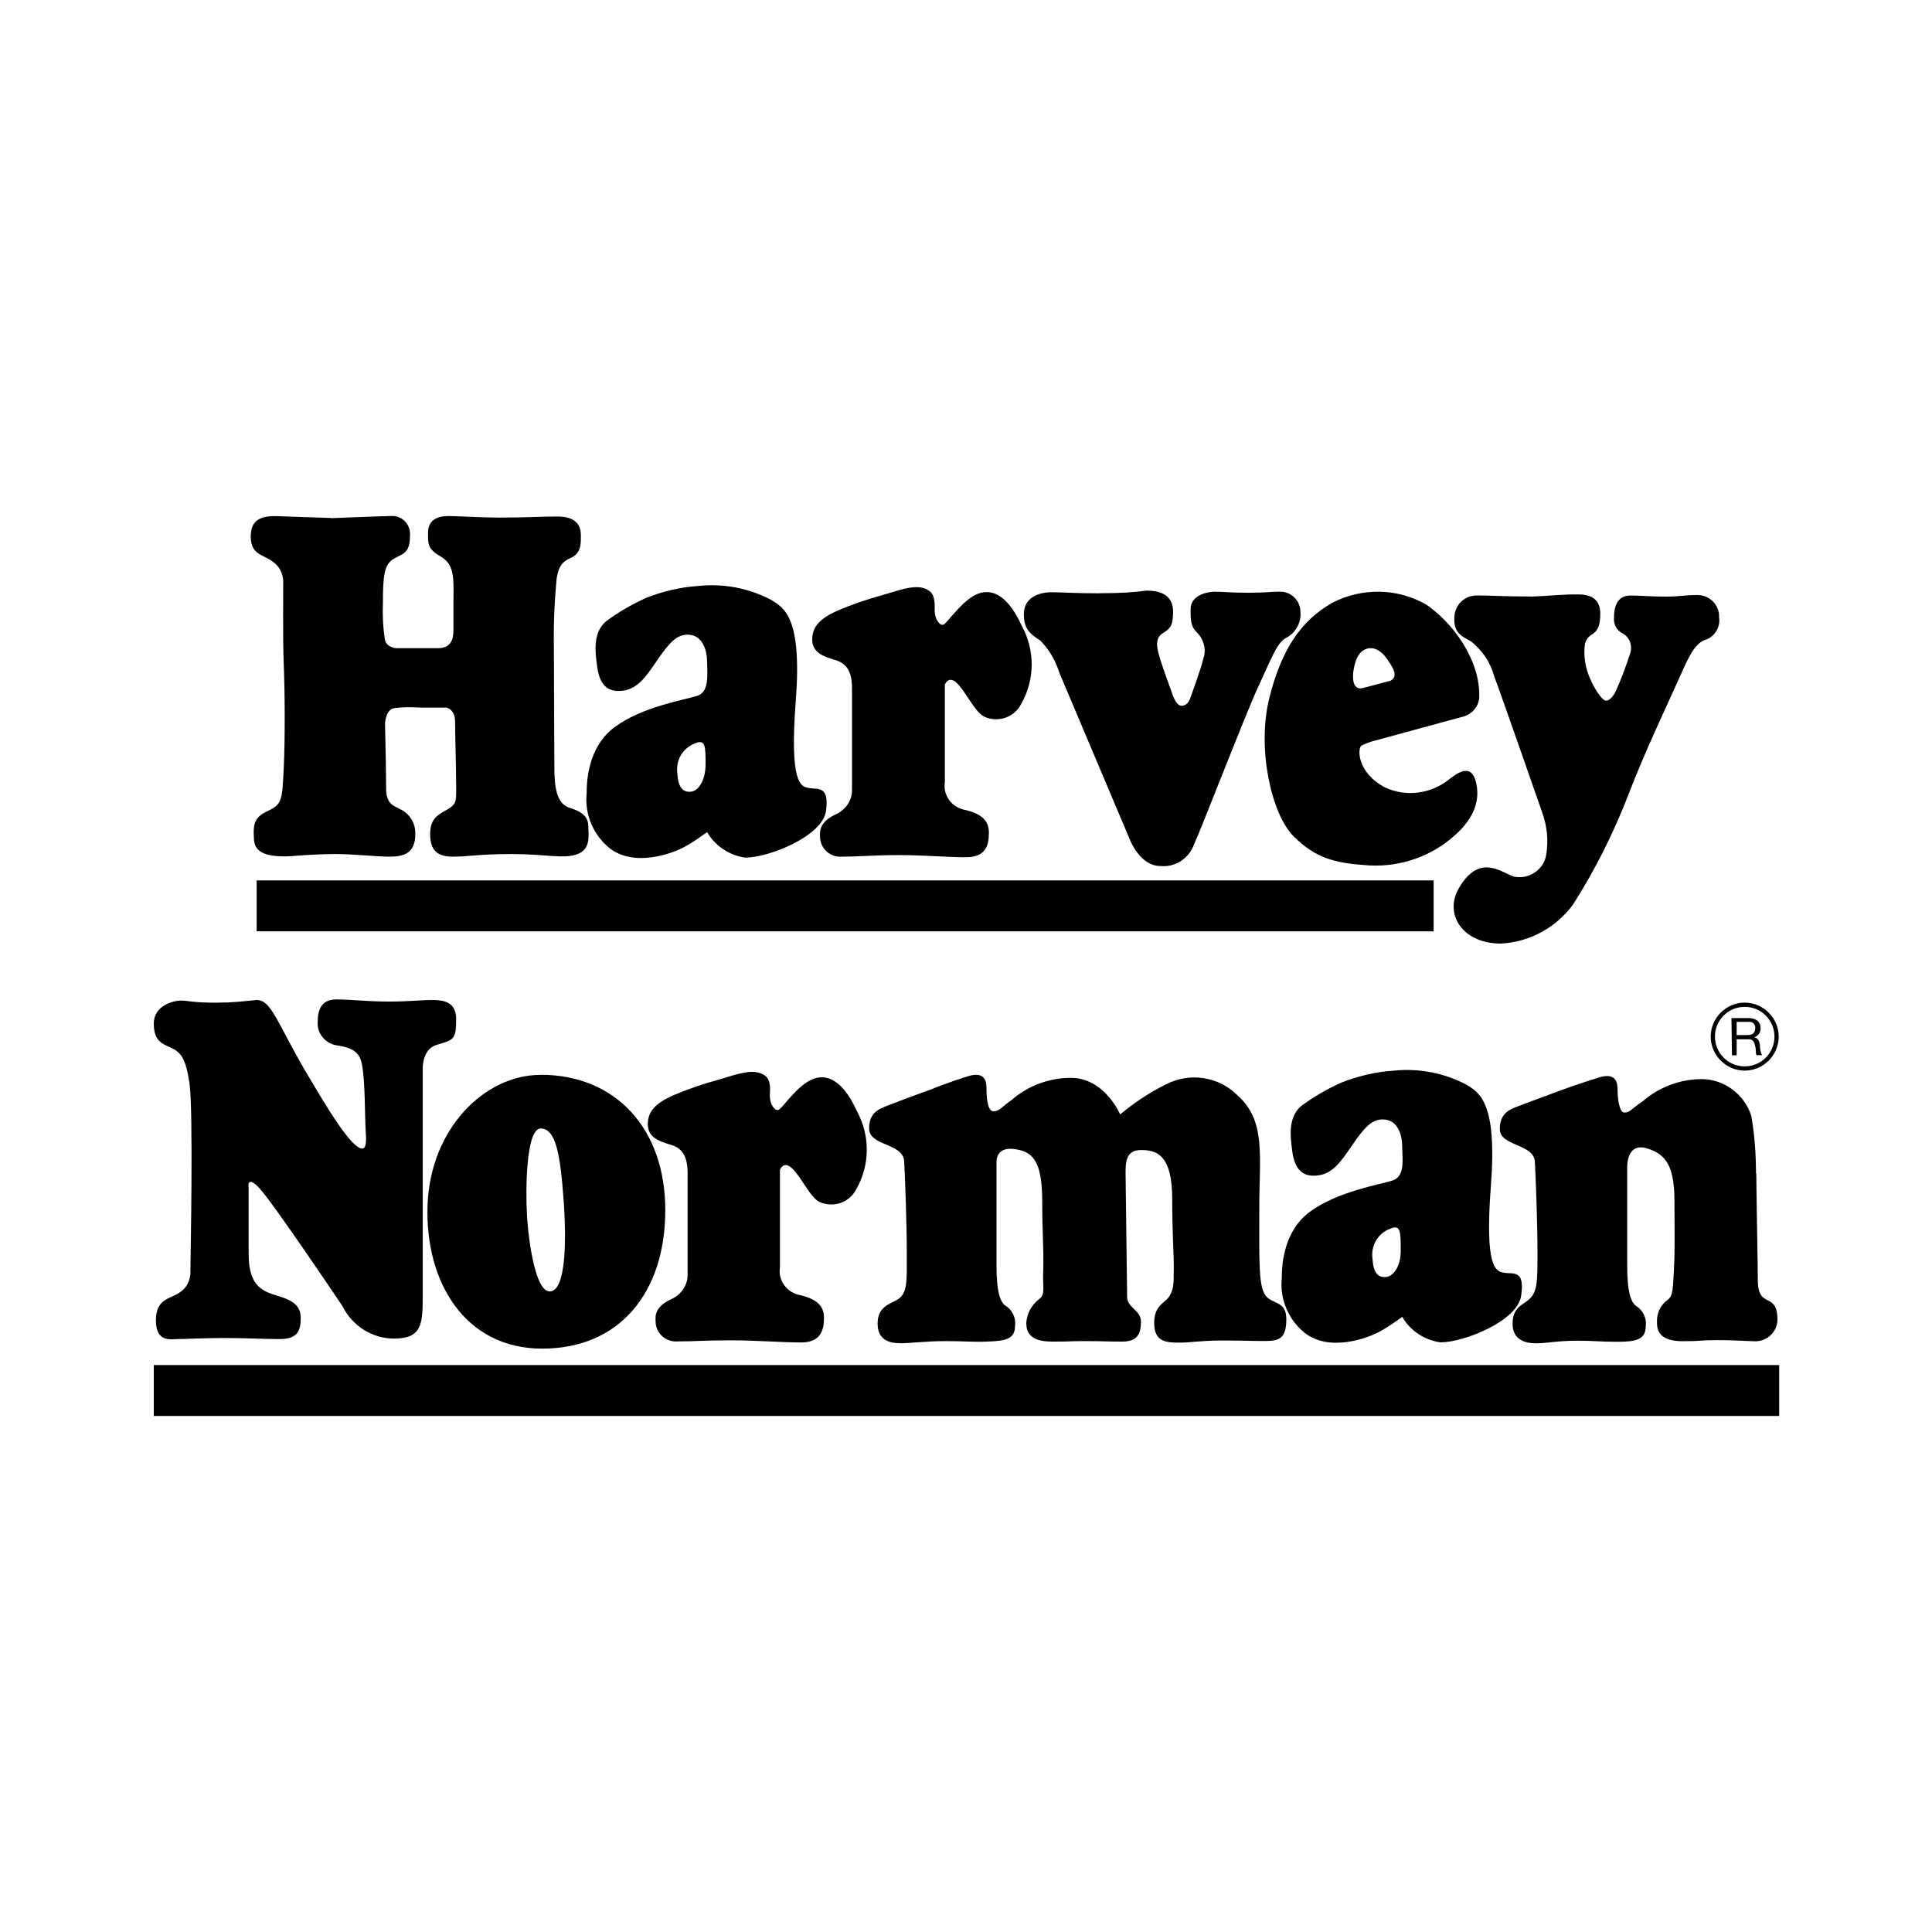 <?xml version="1.0" encoding="UTF-8"?><svg id="Layer_1" xmlns="http://www.w3.org/2000/svg" viewBox="0 0 200 200"><defs><style>.cls-1{fill:#000;stroke-width:0px;}</style></defs><path class="cls-1" d="M34.26,53.62s-3.52-.11-4.83-.16c-1.32-.05-3.3-.27-3.46,1.76-.16,2.25,1.26,2.14,2.25,2.91.66.44,1.04,1.15,1.1,1.98,0,.77-.05,6.15.05,8.57.11,2.47.16,7.75,0,10.88-.16,3.19-.16,3.68-1.54,4.34-1.48.66-1.65,1.32-1.54,2.97.05,1.15.88,1.92,3.85,1.76,0,0,2.42-.22,4.5-.22s4.23.27,5.71.27,2.64-.38,2.64-2.31c.05-1.15-.6-2.2-1.65-2.64-.49-.33-1.37-.38-1.37-2.14s-.11-6.7-.11-6.7c0,0,.05-1.48.99-1.59.88-.11,1.81-.11,2.69-.05h2.64s.93.11.93,1.48.11,4.89.11,6.48.11,1.98-.82,2.53-1.87.88-1.87,2.58.71,2.36,2.36,2.36,2.64-.27,6.15-.27,5.33.55,6.76,0,1.1-2.09,1.1-2.86-.33-1.43-1.92-1.92c-1.48-.44-1.59-2.47-1.59-4.34,0,0-.05-8.51-.05-12.09-.05-2.42.05-4.83.27-7.2.22-1.59.77-1.92,1.48-2.25,1.1-.49,1.04-1.48,1.04-2.36s-.38-1.92-2.42-1.92-3.13.11-5.71.11-4.45-.16-5.6-.16-2.09.44-2.09,1.7-.05,1.7,1.37,2.53c1.48.88,1.26,2.53,1.26,4.78v2.64c0,.6.05,2.03-1.59,2.03h-4.34s-.93-.05-1.15-.82c-.22-1.32-.27-2.64-.22-3.9,0-2.58.11-3.85.99-4.45s1.81-.49,1.81-2.42c.11-1.04-.6-1.98-1.65-2.09h-.38c-.55,0-6.15.22-6.15.22"/><path class="cls-1" d="M83.81,81.58c-.93-.11-2.09-.44-1.43-9.06.66-8.62-1.21-9.56-2.47-10.38-2.36-1.26-5-1.76-7.64-1.48-1.81.11-3.63.55-5.33,1.21-1.48.66-2.91,1.48-4.23,2.47-1.32,1.15-1.1,3.08-.93,4.39.16,1.37.55,2.86,2.36,2.8s2.69-1.43,3.9-3.19,1.98-2.64,3.13-2.64c1.59,0,2.03,1.65,2.03,2.86s.27,3.02-.99,3.46c-1.32.44-5.66,1.1-8.57,3.24-2.91,2.14-2.91,5.99-2.91,6.87-.22,2.14.66,4.28,2.36,5.66,2.58,2.03,6.54.55,7.75-.11.82-.44,1.59-.99,2.36-1.54.82,1.43,2.31,2.42,3.96,2.64,2.42,0,7.97-2.2,8.35-4.83.33-2.53-.71-2.25-1.7-2.36M71.45,81.96c-.27,0-1.21.11-1.32-1.81-.22-1.37.49-2.69,1.81-3.19,1.1-.49,1.1.33,1.1,2.14s-.82,2.86-1.59,2.86"/><path class="cls-1" d="M155.77,131.76c-.93-.11-2.09-.44-1.43-9.06.66-8.62-1.21-9.56-2.47-10.38-2.36-1.26-5-1.76-7.64-1.48-1.81.11-3.63.55-5.33,1.21-1.48.66-2.91,1.48-4.23,2.47-1.32,1.15-1.1,3.08-.93,4.39.16,1.37.55,2.86,2.36,2.8s2.69-1.43,3.9-3.19,1.98-2.64,3.13-2.64c1.59,0,2.03,1.65,2.03,2.86s.33,3.02-.99,3.46c-1.32.44-5.66,1.1-8.57,3.24-2.91,2.14-2.91,5.99-2.91,6.87-.22,2.14.66,4.28,2.36,5.66,2.58,2.03,6.54.55,7.75-.11.82-.44,1.59-.99,2.36-1.54.82,1.43,2.31,2.42,3.96,2.64,2.42,0,7.97-2.2,8.35-4.83.38-2.64-.71-2.25-1.7-2.36M143.41,132.2c-.27,0-1.21.11-1.32-1.81-.22-1.37.49-2.69,1.81-3.19,1.1-.49,1.1.33,1.1,2.14.05,1.81-.82,2.86-1.59,2.86"/><path class="cls-1" d="M96,61.03c-1.1-.55-2.42-.11-4.56.55-1.65.44-3.24.99-4.78,1.65-1.7.77-2.58,1.59-2.58,2.97s1.21,1.76,2.25,2.09c1.04.27,1.87.88,1.87,2.97v10.55c0,1.1-.71,2.09-1.76,2.53-1.87.88-1.54,2.09-1.54,2.47.11,1.15,1.15,1.98,2.31,1.87h0c1.92,0,3.08-.16,5.82-.16s4.89.22,6.98.22,2.36-1.32,2.36-2.53-.66-1.92-2.42-2.36c-1.37-.22-2.36-1.48-2.14-2.86v-10.11s.38-1.1,1.37-.05c.93,1.04,1.76,2.86,2.69,3.35,1.43.66,3.13.11,3.85-1.32,1.43-2.53,1.43-5.55.05-8.08-1.7-3.74-3.63-3.96-5.11-3.02s-2.64,2.8-3.02,2.91c-.38.11-.88-.6-.88-1.48,0-.82.05-1.76-.77-2.14"/><path class="cls-1" d="M78.98,111.21c-1.1-.55-2.42-.11-4.56.55-1.65.44-3.24.99-4.78,1.65-1.7.77-2.58,1.59-2.58,2.97s1.21,1.76,2.25,2.09c1.04.27,1.87.88,1.87,2.97v10.55c0,1.1-.71,2.09-1.76,2.53-1.87.88-1.54,2.03-1.54,2.47.11,1.15,1.15,1.98,2.31,1.87h0c1.92,0,2.69-.11,5.44-.11s5.27.22,7.31.22,2.36-1.32,2.36-2.53-.66-1.92-2.42-2.36c-1.37-.22-2.36-1.48-2.14-2.86v-10.11s.38-1.1,1.37-.05c.99,1.04,1.76,2.86,2.69,3.35,1.43.66,3.13.11,3.85-1.32,1.43-2.53,1.43-5.55.05-8.08-1.7-3.74-3.63-3.96-5.11-3.02-1.48.93-2.64,2.8-3.02,2.91-.38.11-.88-.6-.88-1.48.05-.88.11-1.81-.71-2.2"/><path class="cls-1" d="M113.85,61.42c-2.75,0-3.68-.11-5-.11s-2.86.55-2.86,2.25c0,1.43.49,1.98,1.7,2.75.93.93,1.59,2.09,1.98,3.35.44,1.04,7.36,17.41,7.36,17.41,0,0,1.04,2.58,3.08,2.58,1.59.16,3.02-.82,3.52-2.31.71-1.48,5.38-13.62,6.65-16.31,1.26-2.69,1.87-4.39,2.75-4.94,1.04-.49,1.7-1.59,1.59-2.75,0-1.15-.93-2.09-2.09-2.09h-.16c-.93,0-1.21.11-3.13.11s-2.58-.11-3.57-.11c-.99.05-2.42.49-2.42,1.81s.05,1.81.66,2.42c.71.71.99,1.76.66,2.69-.22.99-1.32,4.01-1.32,4.01,0,0-.22.88-.93.88-.55,0-.88-.93-1.15-1.76-.49-1.32-1.04-2.86-1.26-3.74-.22-.88-.22-1.59.49-2.03s1.04-.71,1.04-2.25c-.05-1.81-1.48-2.14-2.75-2.14-1.26.16-2.58.27-4.83.27"/><path class="cls-1" d="M140.94,77.18c.44-.22.88-.38,1.32-.49l9.28-2.53c.88-.27,1.48-.99,1.59-1.87.05-1.32-.22-2.58-.71-3.79-.99-2.36-2.64-4.39-4.72-5.88-3.02-1.76-6.7-1.81-9.78-.22-3.19,1.81-5.27,4.78-6.54,9.94-1.26,5.16.22,11.92,2.53,14.23,2.31,2.31,4.34,2.8,7.86,3.02,3.24.16,6.37-.93,8.79-3.08,2.2-1.92,2.69-3.9,2.2-5.66s-1.76-.93-2.69-.22c-1.87,1.54-4.5,1.92-6.7.88-2.91-1.54-2.86-4.06-2.42-4.34M140.11,69.44c.11-.66.33-2.03,1.48-2.31,1.1-.22,1.87.77,2.53,1.92.66,1.15-.22,1.43-.22,1.43l-2.91.77c-.99.16-.99-1.15-.88-1.81"/><path class="cls-1" d="M158.51,61.75c-2.8,0-4.23-.11-5.6-.11s-2.36,1.04-2.36,2.36v.22c0,1.54,1.21,1.81,1.76,2.2,1.15.93,1.98,2.14,2.36,3.57.6,1.54,4.94,14.01,4.94,14.01.55,1.48.71,3.02.44,4.56-.27,1.48-1.76,2.47-3.24,2.2-.11,0-.22-.05-.33-.11-1.26-.49-3.41-2.2-5.44,1.26-1.59,2.69.33,5.77,4.34,5.77,2.97-.16,5.71-1.65,7.47-4.06,2.31-3.63,4.23-7.47,5.77-11.48,1.59-4.17,3.9-9.01,5-11.48s1.7-3.9,2.8-4.39c1.04-.27,1.7-1.32,1.54-2.36.05-1.21-.88-2.25-2.14-2.31h-.22c-1.32,0-1.59.16-3.19.16s-2.47-.11-3.63-.11-1.7.82-1.7,2.31c-.05.6.22,1.21.77,1.54.82.38,1.21,1.32.88,2.2h0c-.44,1.37-.93,2.69-1.54,4.01,0,0-.44.82-.93.82s-1.37-1.59-1.59-2.14c-.55-1.15-.77-2.47-.6-3.74.11-.38.33-.71.66-.93.66-.38.93-.93.93-2.2,0-1.37-.82-1.98-2.2-1.98-1.37-.05-3.19.16-4.94.22"/><rect class="cls-1" x="26.57" y="91.14" width="121.84" height="5.27"/><rect class="cls-1" x="15.92" y="141.31" width="168.26" height="5.27"/><path class="cls-1" d="M22.51,103.8c-2.64,0-2.97-.22-3.79-.22s-2.8.55-2.8,2.36.82,2.09,1.81,2.53c.99.49,1.48,1.04,1.87,3.57.44,2.64.11,18.84.11,19.5.05.88-.33,1.76-1.1,2.25-.99.71-2.47.6-2.47,2.91s1.59,1.92,2.25,1.92c.71,0,2.8-.11,4.83-.11,2.36,0,3.85.11,5.71.11s2.2-.82,2.2-2.2-.99-1.87-2.64-2.36c-1.65-.49-2.75-1.26-2.75-4.28v-6.81s-.27-1.37,1.04-.05,8.68,12.3,8.68,12.3c.99,2.03,3.08,3.35,5.33,3.35,2.91,0,2.97-1.54,2.97-4.45v-23.24s-.16-2.2,1.37-2.69c1.81-.55,2.09-.49,2.09-2.69,0-1.81-1.32-1.98-2.47-1.98s-2.36.16-4.56.16-3.79-.22-5.38-.22-1.92,1.15-1.92,2.31c-.11,1.26.88,2.36,2.14,2.47,1.98.33,2.36,1.04,2.53,2.53.22,1.59.22,4.78.27,5.77.05,1.04.22,2.36-.33,2.36-1.1,0-3.52-4.01-5.82-7.91-2.97-5.05-3.57-7.47-5.11-7.47-1.7.16-2.42.27-4.06.27"/><path class="cls-1" d="M55.96,111.27c-5.82,0-11.43,5.6-11.7,13.51-.27,7.91,3.85,14.83,11.87,14.83s12.74-5.82,12.74-14.34c0-8.46-5.16-14.01-12.91-14.01M56.9,133.68c-1.65,0-2.31-6.43-2.36-8.18-.11-1.76-.16-8.68,1.43-8.68s2.03,2.8,2.36,7.2c.33,4.39.27,9.67-1.43,9.67"/><path class="cls-1" d="M96.61,112.69c-3.35,1.21-3.85,1.43-4.72,1.76s-1.92.71-1.92,2.36c0,1.87,3.52,1.48,3.63,3.41.11,2.03.27,6.59.27,9.5s.11,4.17-.99,4.83c-.88.49-2.03.77-2.03,2.47s1.21,2.03,2.36,2.03,2.64-.22,4.67-.22,2.86.11,4.23.05c2.03-.05,2.97-.27,2.97-1.65.11-.82-.33-1.7-1.04-2.09-.55-.44-.88-1.59-.88-4.06v-10.71s-.16-1.65,1.76-1.43c1.98.22,2.97,1.21,2.97,5.44,0,3.08.16,4.83.11,6.92-.11,2.09.27,2.64-.44,3.19-.77.6-1.26,1.48-1.32,2.47,0,.88.33,1.92,2.64,1.92s1.59-.05,3.52-.05,2.09.05,3.79.05,1.92-.99,1.92-2.09c0-1.15-1.43-1.43-1.43-2.53,0-1.15-.16-11.59-.16-12.74s0-2.47,1.59-2.47,3.24.44,3.24,5.11c0,3.9.16,5.16.16,7.09s-.05,2.2-.44,2.91-1.59.88-1.59,2.8,1.21,2.03,2.53,2.03,2.25-.22,4.5-.22,3.08.05,4.34.05c1.43,0,2.31-.11,2.31-2.25,0-1.81-1.21-1.54-2.03-2.31-.88-.88-.77-3.63-.77-9.12s.71-9.06-2.2-11.7c-1.98-2.03-5.05-2.47-7.53-1.15-1.65.82-3.24,1.87-4.67,3.08,0,0-1.59-3.79-5.11-3.79-2.25,0-4.45.82-6.15,2.31-1.04.71-1.21,1.15-1.87,1.15s-.71-1.76-.71-2.31,0-1.92-1.92-1.32-3.57,1.26-3.57,1.26"/><path class="cls-1" d="M181.81,121.48c0,1.15.16,9.89.16,11.04,0,3.13,2.09,1.04,2.03,4.23-.11,1.26-1.21,2.2-2.47,2.09h-.05c-1.65-.05-1.87-.11-3.79-.11s-1.21.11-3.52.11-2.64-1.04-2.64-1.92c-.05-.93.33-1.81,1.1-2.36.55-.38.55-1.15.66-3.24s.05-3.85.05-6.92c0-3.68-.88-4.89-2.75-5.49-2.31-.77-2.14,2.03-2.14,2.03v10.16c0,2.47.33,3.63.88,4.06.71.44,1.15,1.26,1.04,2.09,0,1.43-.99,1.65-2.97,1.65s-2.14-.11-4.17-.11-3.08.27-4.23.27-2.42-.38-2.42-2.03.99-1.92,1.59-2.42c.99-.77.99-1.92.99-4.83s-.16-7.47-.27-9.5c-.11-1.92-3.63-1.59-3.63-3.41,0-1.65,1.04-2.03,1.92-2.36s1.43-.55,4.72-1.76c0,0,1.65-.6,3.63-1.21,1.92-.6,1.92.77,1.92,1.32s.11,2.31.71,2.31.77-.44,1.87-1.15c1.7-1.48,3.9-2.31,6.15-2.31s4.39,1.54,5.11,3.79c.33,1.87.49,3.9.49,5.99"/><path class="cls-1" d="M179.23,105.39h1.81c.71,0,1.21.38,1.21.99.05.44-.22.88-.66.99h0c.44.11.55.44.6.82,0,.38.05.77.22,1.04h-.55c-.16-.16-.05-.55-.16-.93s-.16-.71-.66-.71h-1.26v1.65h-.49l-.05-3.85ZM180.82,107.15c.49,0,.88-.11.88-.71.05-.33-.22-.66-.55-.66h-1.37v1.37h1.04Z"/><path class="cls-1" d="M177.09,107.31c0-1.92,1.59-3.52,3.52-3.52s3.52,1.59,3.52,3.52-1.59,3.52-3.52,3.52h0c-1.92,0-3.52-1.59-3.52-3.52M177.53,107.31c0,1.7,1.37,3.08,3.08,3.08s3.08-1.37,3.08-3.08-1.37-3.08-3.08-3.08-3.08,1.37-3.08,3.08"/></svg>